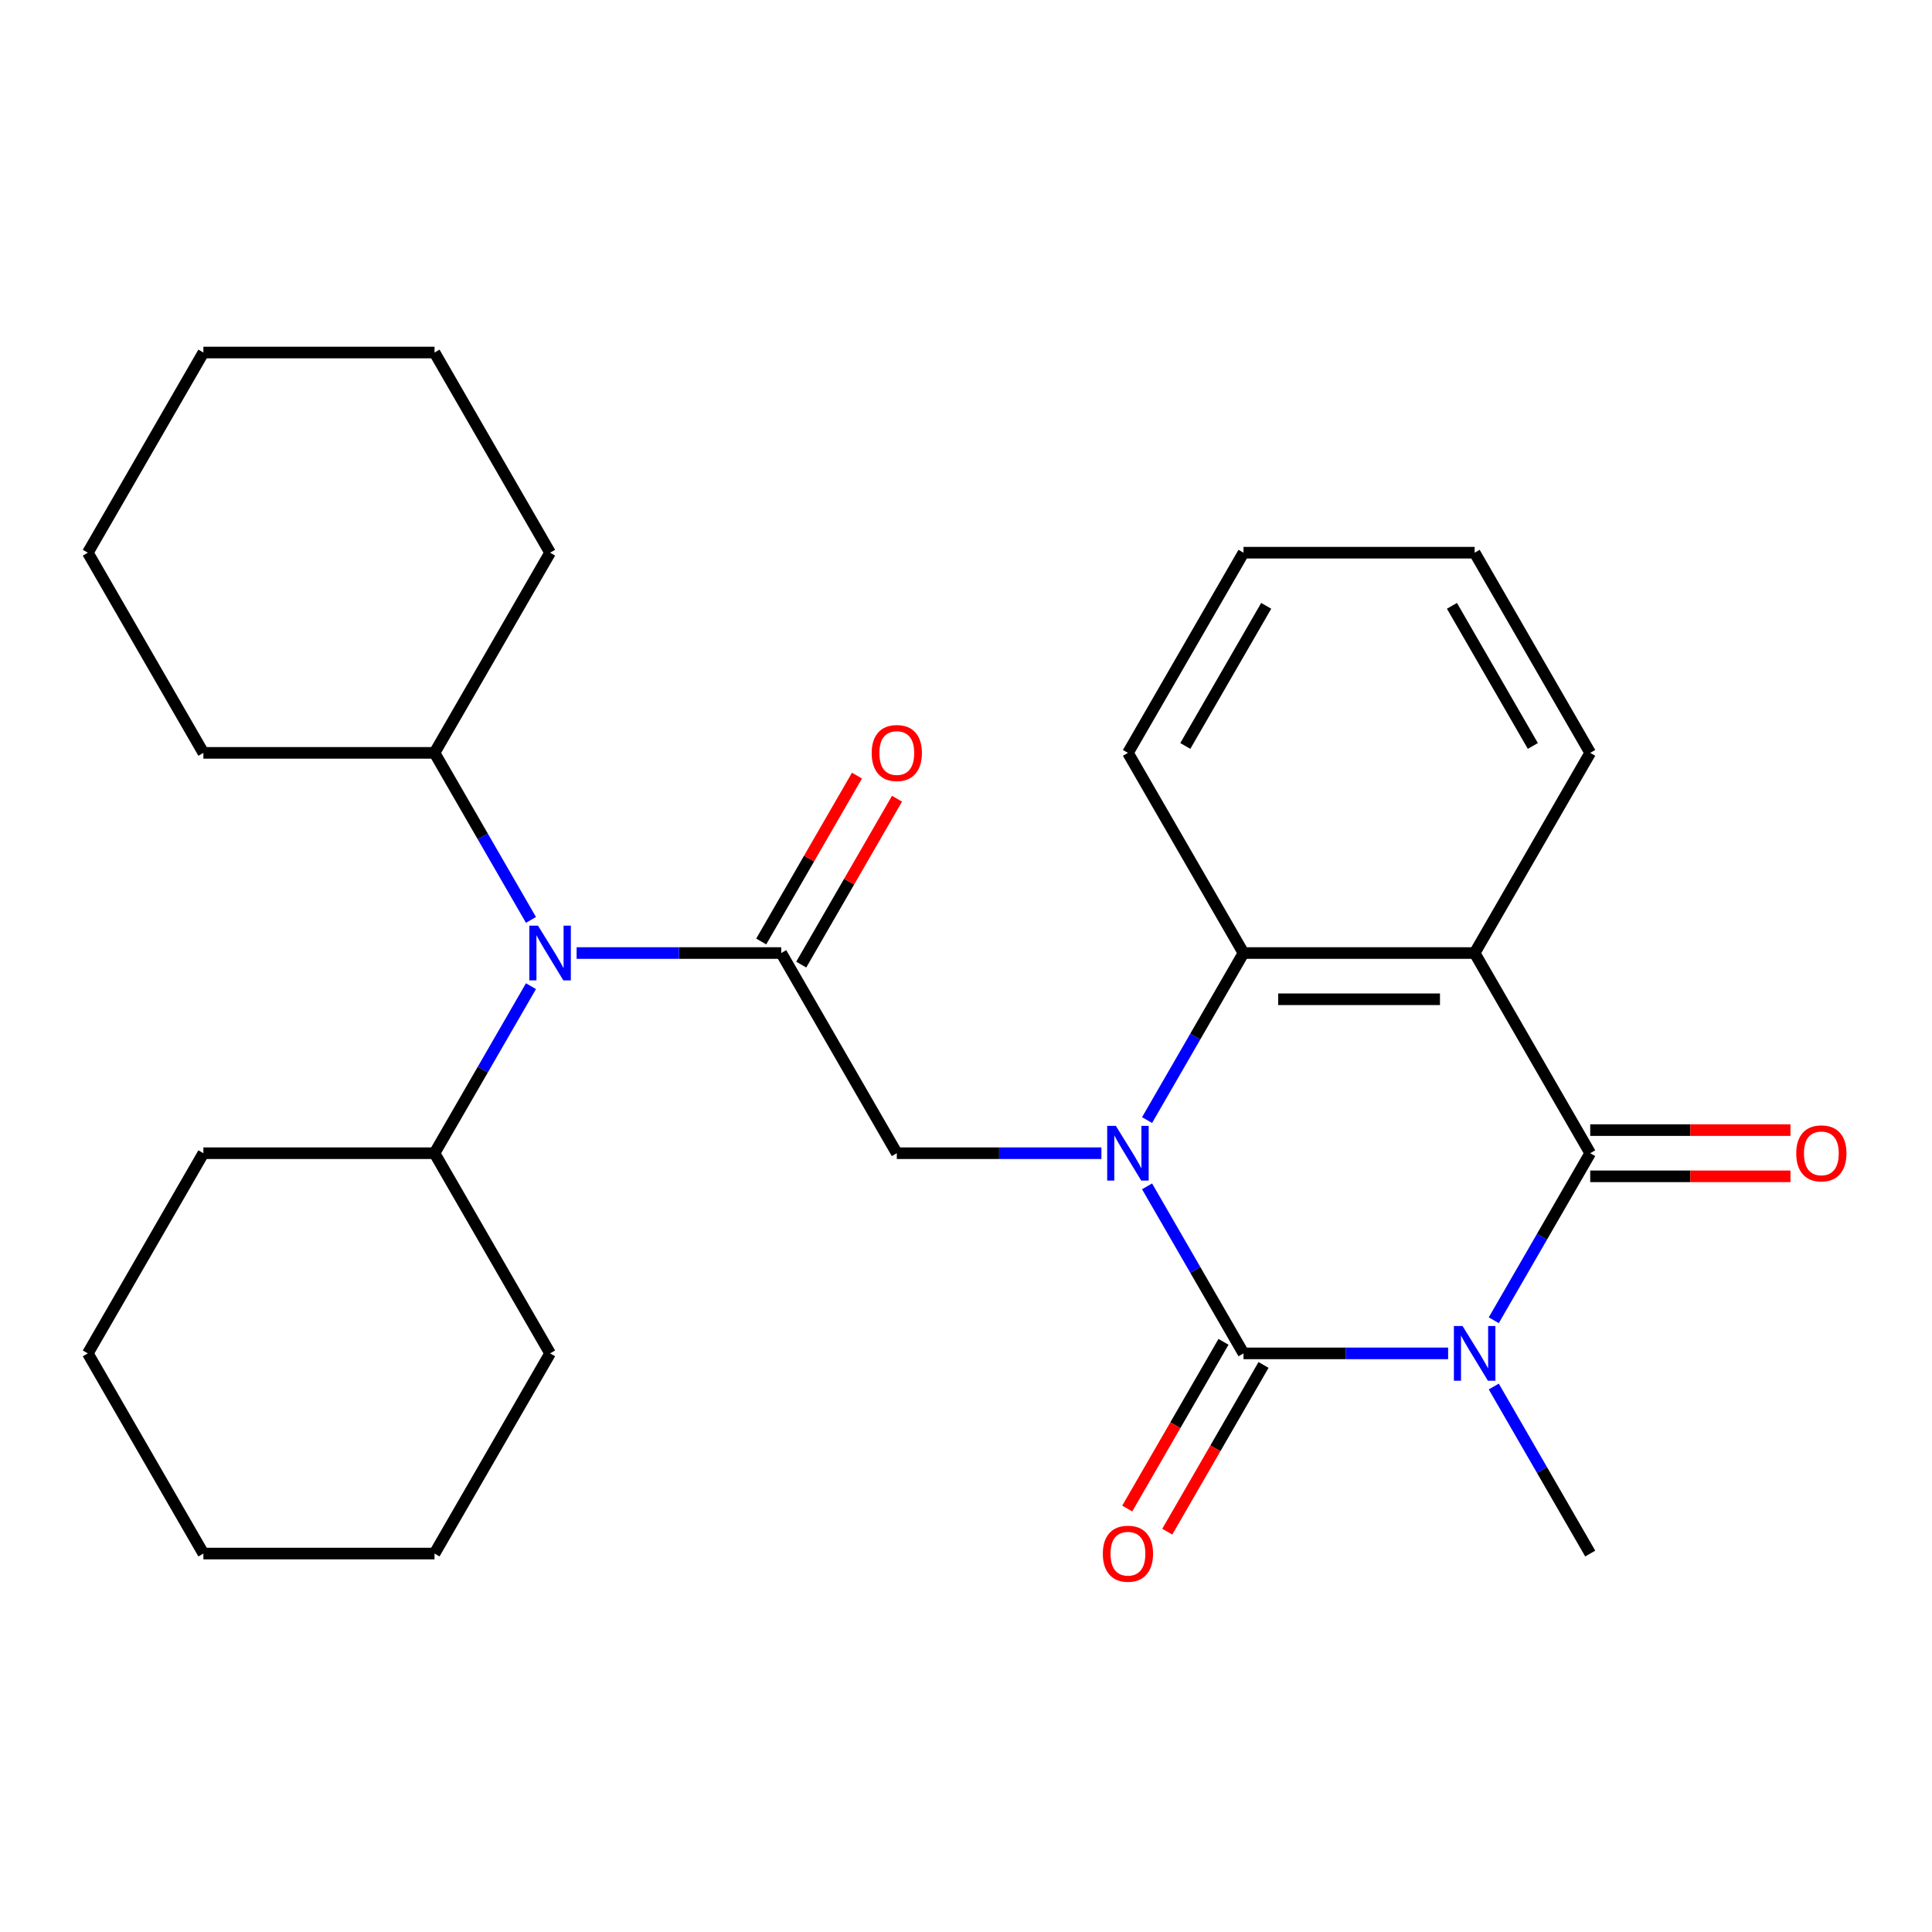 <?xml version='1.0' encoding='iso-8859-1'?>
<svg version='1.1' baseProfile='full'
              xmlns='http://www.w3.org/2000/svg'
                      xmlns:rdkit='http://www.rdkit.org/xml'
                      xmlns:xlink='http://www.w3.org/1999/xlink'
                  xml:space='preserve'
width='1000px' height='1000px' viewBox='0 0 1000 1000'>
<!-- END OF HEADER -->
<rect style='opacity:1.0;fill:#FFFFFF;stroke:none' width='1000' height='1000' x='0' y='0'> </rect>
<path class='bond-0' d='M 749.543,700.509 L 696.591,700.509' style='fill:none;fill-rule:evenodd;stroke:#0000FF;stroke-width:6px;stroke-linecap:butt;stroke-linejoin:miter;stroke-opacity:1' />
<path class='bond-0' d='M 696.591,700.509 L 643.638,700.509' style='fill:none;fill-rule:evenodd;stroke:#000000;stroke-width:6px;stroke-linecap:butt;stroke-linejoin:miter;stroke-opacity:1' />
<path class='bond-2' d='M 773.176,683.358 L 798.135,640.129' style='fill:none;fill-rule:evenodd;stroke:#0000FF;stroke-width:6px;stroke-linecap:butt;stroke-linejoin:miter;stroke-opacity:1' />
<path class='bond-2' d='M 798.135,640.129 L 823.093,596.9' style='fill:none;fill-rule:evenodd;stroke:#000000;stroke-width:6px;stroke-linecap:butt;stroke-linejoin:miter;stroke-opacity:1' />
<path class='bond-11' d='M 773.176,717.66 L 798.135,760.888' style='fill:none;fill-rule:evenodd;stroke:#0000FF;stroke-width:6px;stroke-linecap:butt;stroke-linejoin:miter;stroke-opacity:1' />
<path class='bond-11' d='M 798.135,760.888 L 823.093,804.117' style='fill:none;fill-rule:evenodd;stroke:#000000;stroke-width:6px;stroke-linecap:butt;stroke-linejoin:miter;stroke-opacity:1' />
<path class='bond-1' d='M 643.638,700.509 L 618.68,657.28' style='fill:none;fill-rule:evenodd;stroke:#000000;stroke-width:6px;stroke-linecap:butt;stroke-linejoin:miter;stroke-opacity:1' />
<path class='bond-1' d='M 618.68,657.28 L 593.721,614.051' style='fill:none;fill-rule:evenodd;stroke:#0000FF;stroke-width:6px;stroke-linecap:butt;stroke-linejoin:miter;stroke-opacity:1' />
<path class='bond-8' d='M 633.277,694.527 L 608.365,737.676' style='fill:none;fill-rule:evenodd;stroke:#000000;stroke-width:6px;stroke-linecap:butt;stroke-linejoin:miter;stroke-opacity:1' />
<path class='bond-8' d='M 608.365,737.676 L 583.453,780.824' style='fill:none;fill-rule:evenodd;stroke:#FF0000;stroke-width:6px;stroke-linecap:butt;stroke-linejoin:miter;stroke-opacity:1' />
<path class='bond-8' d='M 653.999,706.491 L 629.087,749.639' style='fill:none;fill-rule:evenodd;stroke:#000000;stroke-width:6px;stroke-linecap:butt;stroke-linejoin:miter;stroke-opacity:1' />
<path class='bond-8' d='M 629.087,749.639 L 604.175,792.788' style='fill:none;fill-rule:evenodd;stroke:#FF0000;stroke-width:6px;stroke-linecap:butt;stroke-linejoin:miter;stroke-opacity:1' />
<path class='bond-6' d='M 570.088,596.9 L 517.136,596.9' style='fill:none;fill-rule:evenodd;stroke:#0000FF;stroke-width:6px;stroke-linecap:butt;stroke-linejoin:miter;stroke-opacity:1' />
<path class='bond-6' d='M 517.136,596.9 L 464.183,596.9' style='fill:none;fill-rule:evenodd;stroke:#000000;stroke-width:6px;stroke-linecap:butt;stroke-linejoin:miter;stroke-opacity:1' />
<path class='bond-28' d='M 593.721,579.749 L 618.68,536.521' style='fill:none;fill-rule:evenodd;stroke:#0000FF;stroke-width:6px;stroke-linecap:butt;stroke-linejoin:miter;stroke-opacity:1' />
<path class='bond-28' d='M 618.68,536.521 L 643.638,493.292' style='fill:none;fill-rule:evenodd;stroke:#000000;stroke-width:6px;stroke-linecap:butt;stroke-linejoin:miter;stroke-opacity:1' />
<path class='bond-3' d='M 823.093,596.9 L 763.274,493.292' style='fill:none;fill-rule:evenodd;stroke:#000000;stroke-width:6px;stroke-linecap:butt;stroke-linejoin:miter;stroke-opacity:1' />
<path class='bond-9' d='M 823.093,608.864 L 874.915,608.864' style='fill:none;fill-rule:evenodd;stroke:#000000;stroke-width:6px;stroke-linecap:butt;stroke-linejoin:miter;stroke-opacity:1' />
<path class='bond-9' d='M 874.915,608.864 L 926.738,608.864' style='fill:none;fill-rule:evenodd;stroke:#FF0000;stroke-width:6px;stroke-linecap:butt;stroke-linejoin:miter;stroke-opacity:1' />
<path class='bond-9' d='M 823.093,584.937 L 874.915,584.937' style='fill:none;fill-rule:evenodd;stroke:#000000;stroke-width:6px;stroke-linecap:butt;stroke-linejoin:miter;stroke-opacity:1' />
<path class='bond-9' d='M 874.915,584.937 L 926.738,584.937' style='fill:none;fill-rule:evenodd;stroke:#FF0000;stroke-width:6px;stroke-linecap:butt;stroke-linejoin:miter;stroke-opacity:1' />
<path class='bond-4' d='M 763.274,493.292 L 643.638,493.292' style='fill:none;fill-rule:evenodd;stroke:#000000;stroke-width:6px;stroke-linecap:butt;stroke-linejoin:miter;stroke-opacity:1' />
<path class='bond-4' d='M 745.329,517.219 L 661.583,517.219' style='fill:none;fill-rule:evenodd;stroke:#000000;stroke-width:6px;stroke-linecap:butt;stroke-linejoin:miter;stroke-opacity:1' />
<path class='bond-14' d='M 763.274,493.292 L 823.093,389.684' style='fill:none;fill-rule:evenodd;stroke:#000000;stroke-width:6px;stroke-linecap:butt;stroke-linejoin:miter;stroke-opacity:1' />
<path class='bond-15' d='M 643.638,493.292 L 583.819,389.684' style='fill:none;fill-rule:evenodd;stroke:#000000;stroke-width:6px;stroke-linecap:butt;stroke-linejoin:miter;stroke-opacity:1' />
<path class='bond-5' d='M 404.364,493.292 L 464.183,596.9' style='fill:none;fill-rule:evenodd;stroke:#000000;stroke-width:6px;stroke-linecap:butt;stroke-linejoin:miter;stroke-opacity:1' />
<path class='bond-7' d='M 404.364,493.292 L 351.412,493.292' style='fill:none;fill-rule:evenodd;stroke:#000000;stroke-width:6px;stroke-linecap:butt;stroke-linejoin:miter;stroke-opacity:1' />
<path class='bond-7' d='M 351.412,493.292 L 298.459,493.292' style='fill:none;fill-rule:evenodd;stroke:#0000FF;stroke-width:6px;stroke-linecap:butt;stroke-linejoin:miter;stroke-opacity:1' />
<path class='bond-10' d='M 414.725,499.274 L 439.51,456.345' style='fill:none;fill-rule:evenodd;stroke:#000000;stroke-width:6px;stroke-linecap:butt;stroke-linejoin:miter;stroke-opacity:1' />
<path class='bond-10' d='M 439.51,456.345 L 464.295,413.416' style='fill:none;fill-rule:evenodd;stroke:#FF0000;stroke-width:6px;stroke-linecap:butt;stroke-linejoin:miter;stroke-opacity:1' />
<path class='bond-10' d='M 394.004,487.31 L 418.788,444.381' style='fill:none;fill-rule:evenodd;stroke:#000000;stroke-width:6px;stroke-linecap:butt;stroke-linejoin:miter;stroke-opacity:1' />
<path class='bond-10' d='M 418.788,444.381 L 443.573,401.453' style='fill:none;fill-rule:evenodd;stroke:#FF0000;stroke-width:6px;stroke-linecap:butt;stroke-linejoin:miter;stroke-opacity:1' />
<path class='bond-12' d='M 274.826,476.141 L 249.868,432.912' style='fill:none;fill-rule:evenodd;stroke:#0000FF;stroke-width:6px;stroke-linecap:butt;stroke-linejoin:miter;stroke-opacity:1' />
<path class='bond-12' d='M 249.868,432.912 L 224.909,389.684' style='fill:none;fill-rule:evenodd;stroke:#000000;stroke-width:6px;stroke-linecap:butt;stroke-linejoin:miter;stroke-opacity:1' />
<path class='bond-13' d='M 274.826,510.443 L 249.868,553.672' style='fill:none;fill-rule:evenodd;stroke:#0000FF;stroke-width:6px;stroke-linecap:butt;stroke-linejoin:miter;stroke-opacity:1' />
<path class='bond-13' d='M 249.868,553.672 L 224.909,596.9' style='fill:none;fill-rule:evenodd;stroke:#000000;stroke-width:6px;stroke-linecap:butt;stroke-linejoin:miter;stroke-opacity:1' />
<path class='bond-18' d='M 224.909,389.684 L 284.728,286.075' style='fill:none;fill-rule:evenodd;stroke:#000000;stroke-width:6px;stroke-linecap:butt;stroke-linejoin:miter;stroke-opacity:1' />
<path class='bond-19' d='M 224.909,389.684 L 105.273,389.684' style='fill:none;fill-rule:evenodd;stroke:#000000;stroke-width:6px;stroke-linecap:butt;stroke-linejoin:miter;stroke-opacity:1' />
<path class='bond-16' d='M 224.909,596.9 L 105.273,596.9' style='fill:none;fill-rule:evenodd;stroke:#000000;stroke-width:6px;stroke-linecap:butt;stroke-linejoin:miter;stroke-opacity:1' />
<path class='bond-17' d='M 224.909,596.9 L 284.728,700.509' style='fill:none;fill-rule:evenodd;stroke:#000000;stroke-width:6px;stroke-linecap:butt;stroke-linejoin:miter;stroke-opacity:1' />
<path class='bond-20' d='M 823.093,389.684 L 763.274,286.075' style='fill:none;fill-rule:evenodd;stroke:#000000;stroke-width:6px;stroke-linecap:butt;stroke-linejoin:miter;stroke-opacity:1' />
<path class='bond-20' d='M 793.398,386.106 L 751.525,313.58' style='fill:none;fill-rule:evenodd;stroke:#000000;stroke-width:6px;stroke-linecap:butt;stroke-linejoin:miter;stroke-opacity:1' />
<path class='bond-29' d='M 583.819,389.684 L 643.638,286.075' style='fill:none;fill-rule:evenodd;stroke:#000000;stroke-width:6px;stroke-linecap:butt;stroke-linejoin:miter;stroke-opacity:1' />
<path class='bond-29' d='M 613.514,386.106 L 655.387,313.58' style='fill:none;fill-rule:evenodd;stroke:#000000;stroke-width:6px;stroke-linecap:butt;stroke-linejoin:miter;stroke-opacity:1' />
<path class='bond-24' d='M 105.273,596.9 L 45.455,700.509' style='fill:none;fill-rule:evenodd;stroke:#000000;stroke-width:6px;stroke-linecap:butt;stroke-linejoin:miter;stroke-opacity:1' />
<path class='bond-25' d='M 284.728,700.509 L 224.909,804.117' style='fill:none;fill-rule:evenodd;stroke:#000000;stroke-width:6px;stroke-linecap:butt;stroke-linejoin:miter;stroke-opacity:1' />
<path class='bond-22' d='M 284.728,286.075 L 224.909,182.467' style='fill:none;fill-rule:evenodd;stroke:#000000;stroke-width:6px;stroke-linecap:butt;stroke-linejoin:miter;stroke-opacity:1' />
<path class='bond-23' d='M 105.273,389.684 L 45.455,286.075' style='fill:none;fill-rule:evenodd;stroke:#000000;stroke-width:6px;stroke-linecap:butt;stroke-linejoin:miter;stroke-opacity:1' />
<path class='bond-21' d='M 763.274,286.075 L 643.638,286.075' style='fill:none;fill-rule:evenodd;stroke:#000000;stroke-width:6px;stroke-linecap:butt;stroke-linejoin:miter;stroke-opacity:1' />
<path class='bond-31' d='M 224.909,182.467 L 105.273,182.467' style='fill:none;fill-rule:evenodd;stroke:#000000;stroke-width:6px;stroke-linecap:butt;stroke-linejoin:miter;stroke-opacity:1' />
<path class='bond-26' d='M 45.455,286.075 L 105.273,182.467' style='fill:none;fill-rule:evenodd;stroke:#000000;stroke-width:6px;stroke-linecap:butt;stroke-linejoin:miter;stroke-opacity:1' />
<path class='bond-30' d='M 45.455,700.509 L 105.273,804.117' style='fill:none;fill-rule:evenodd;stroke:#000000;stroke-width:6px;stroke-linecap:butt;stroke-linejoin:miter;stroke-opacity:1' />
<path class='bond-27' d='M 224.909,804.117 L 105.273,804.117' style='fill:none;fill-rule:evenodd;stroke:#000000;stroke-width:6px;stroke-linecap:butt;stroke-linejoin:miter;stroke-opacity:1' />
<path  class='atom-0' d='M 757.014 686.349
L 766.294 701.349
Q 767.214 702.829, 768.694 705.509
Q 770.174 708.189, 770.254 708.349
L 770.254 686.349
L 774.014 686.349
L 774.014 714.669
L 770.134 714.669
L 760.174 698.269
Q 759.014 696.349, 757.774 694.149
Q 756.574 691.949, 756.214 691.269
L 756.214 714.669
L 752.534 714.669
L 752.534 686.349
L 757.014 686.349
' fill='#0000FF'/>
<path  class='atom-2' d='M 577.559 582.74
L 586.839 597.74
Q 587.759 599.22, 589.239 601.9
Q 590.719 604.58, 590.799 604.74
L 590.799 582.74
L 594.559 582.74
L 594.559 611.06
L 590.679 611.06
L 580.719 594.66
Q 579.559 592.74, 578.319 590.54
Q 577.119 588.34, 576.759 587.66
L 576.759 611.06
L 573.079 611.06
L 573.079 582.74
L 577.559 582.74
' fill='#0000FF'/>
<path  class='atom-8' d='M 278.468 479.132
L 287.748 494.132
Q 288.668 495.612, 290.148 498.292
Q 291.628 500.972, 291.708 501.132
L 291.708 479.132
L 295.468 479.132
L 295.468 507.452
L 291.588 507.452
L 281.628 491.052
Q 280.468 489.132, 279.228 486.932
Q 278.028 484.732, 277.668 484.052
L 277.668 507.452
L 273.988 507.452
L 273.988 479.132
L 278.468 479.132
' fill='#0000FF'/>
<path  class='atom-9' d='M 570.819 804.197
Q 570.819 797.397, 574.179 793.597
Q 577.539 789.797, 583.819 789.797
Q 590.099 789.797, 593.459 793.597
Q 596.819 797.397, 596.819 804.197
Q 596.819 811.077, 593.419 814.997
Q 590.019 818.877, 583.819 818.877
Q 577.579 818.877, 574.179 814.997
Q 570.819 811.117, 570.819 804.197
M 583.819 815.677
Q 588.139 815.677, 590.459 812.797
Q 592.819 809.877, 592.819 804.197
Q 592.819 798.637, 590.459 795.837
Q 588.139 792.997, 583.819 792.997
Q 579.499 792.997, 577.139 795.797
Q 574.819 798.597, 574.819 804.197
Q 574.819 809.917, 577.139 812.797
Q 579.499 815.677, 583.819 815.677
' fill='#FF0000'/>
<path  class='atom-10' d='M 929.729 596.98
Q 929.729 590.18, 933.089 586.38
Q 936.449 582.58, 942.729 582.58
Q 949.009 582.58, 952.369 586.38
Q 955.729 590.18, 955.729 596.98
Q 955.729 603.86, 952.329 607.78
Q 948.929 611.66, 942.729 611.66
Q 936.489 611.66, 933.089 607.78
Q 929.729 603.9, 929.729 596.98
M 942.729 608.46
Q 947.049 608.46, 949.369 605.58
Q 951.729 602.66, 951.729 596.98
Q 951.729 591.42, 949.369 588.62
Q 947.049 585.78, 942.729 585.78
Q 938.409 585.78, 936.049 588.58
Q 933.729 591.38, 933.729 596.98
Q 933.729 602.7, 936.049 605.58
Q 938.409 608.46, 942.729 608.46
' fill='#FF0000'/>
<path  class='atom-11' d='M 451.183 389.764
Q 451.183 382.964, 454.543 379.164
Q 457.903 375.364, 464.183 375.364
Q 470.463 375.364, 473.823 379.164
Q 477.183 382.964, 477.183 389.764
Q 477.183 396.644, 473.783 400.564
Q 470.383 404.444, 464.183 404.444
Q 457.943 404.444, 454.543 400.564
Q 451.183 396.684, 451.183 389.764
M 464.183 401.244
Q 468.503 401.244, 470.823 398.364
Q 473.183 395.444, 473.183 389.764
Q 473.183 384.204, 470.823 381.404
Q 468.503 378.564, 464.183 378.564
Q 459.863 378.564, 457.503 381.364
Q 455.183 384.164, 455.183 389.764
Q 455.183 395.484, 457.503 398.364
Q 459.863 401.244, 464.183 401.244
' fill='#FF0000'/>
</svg>
